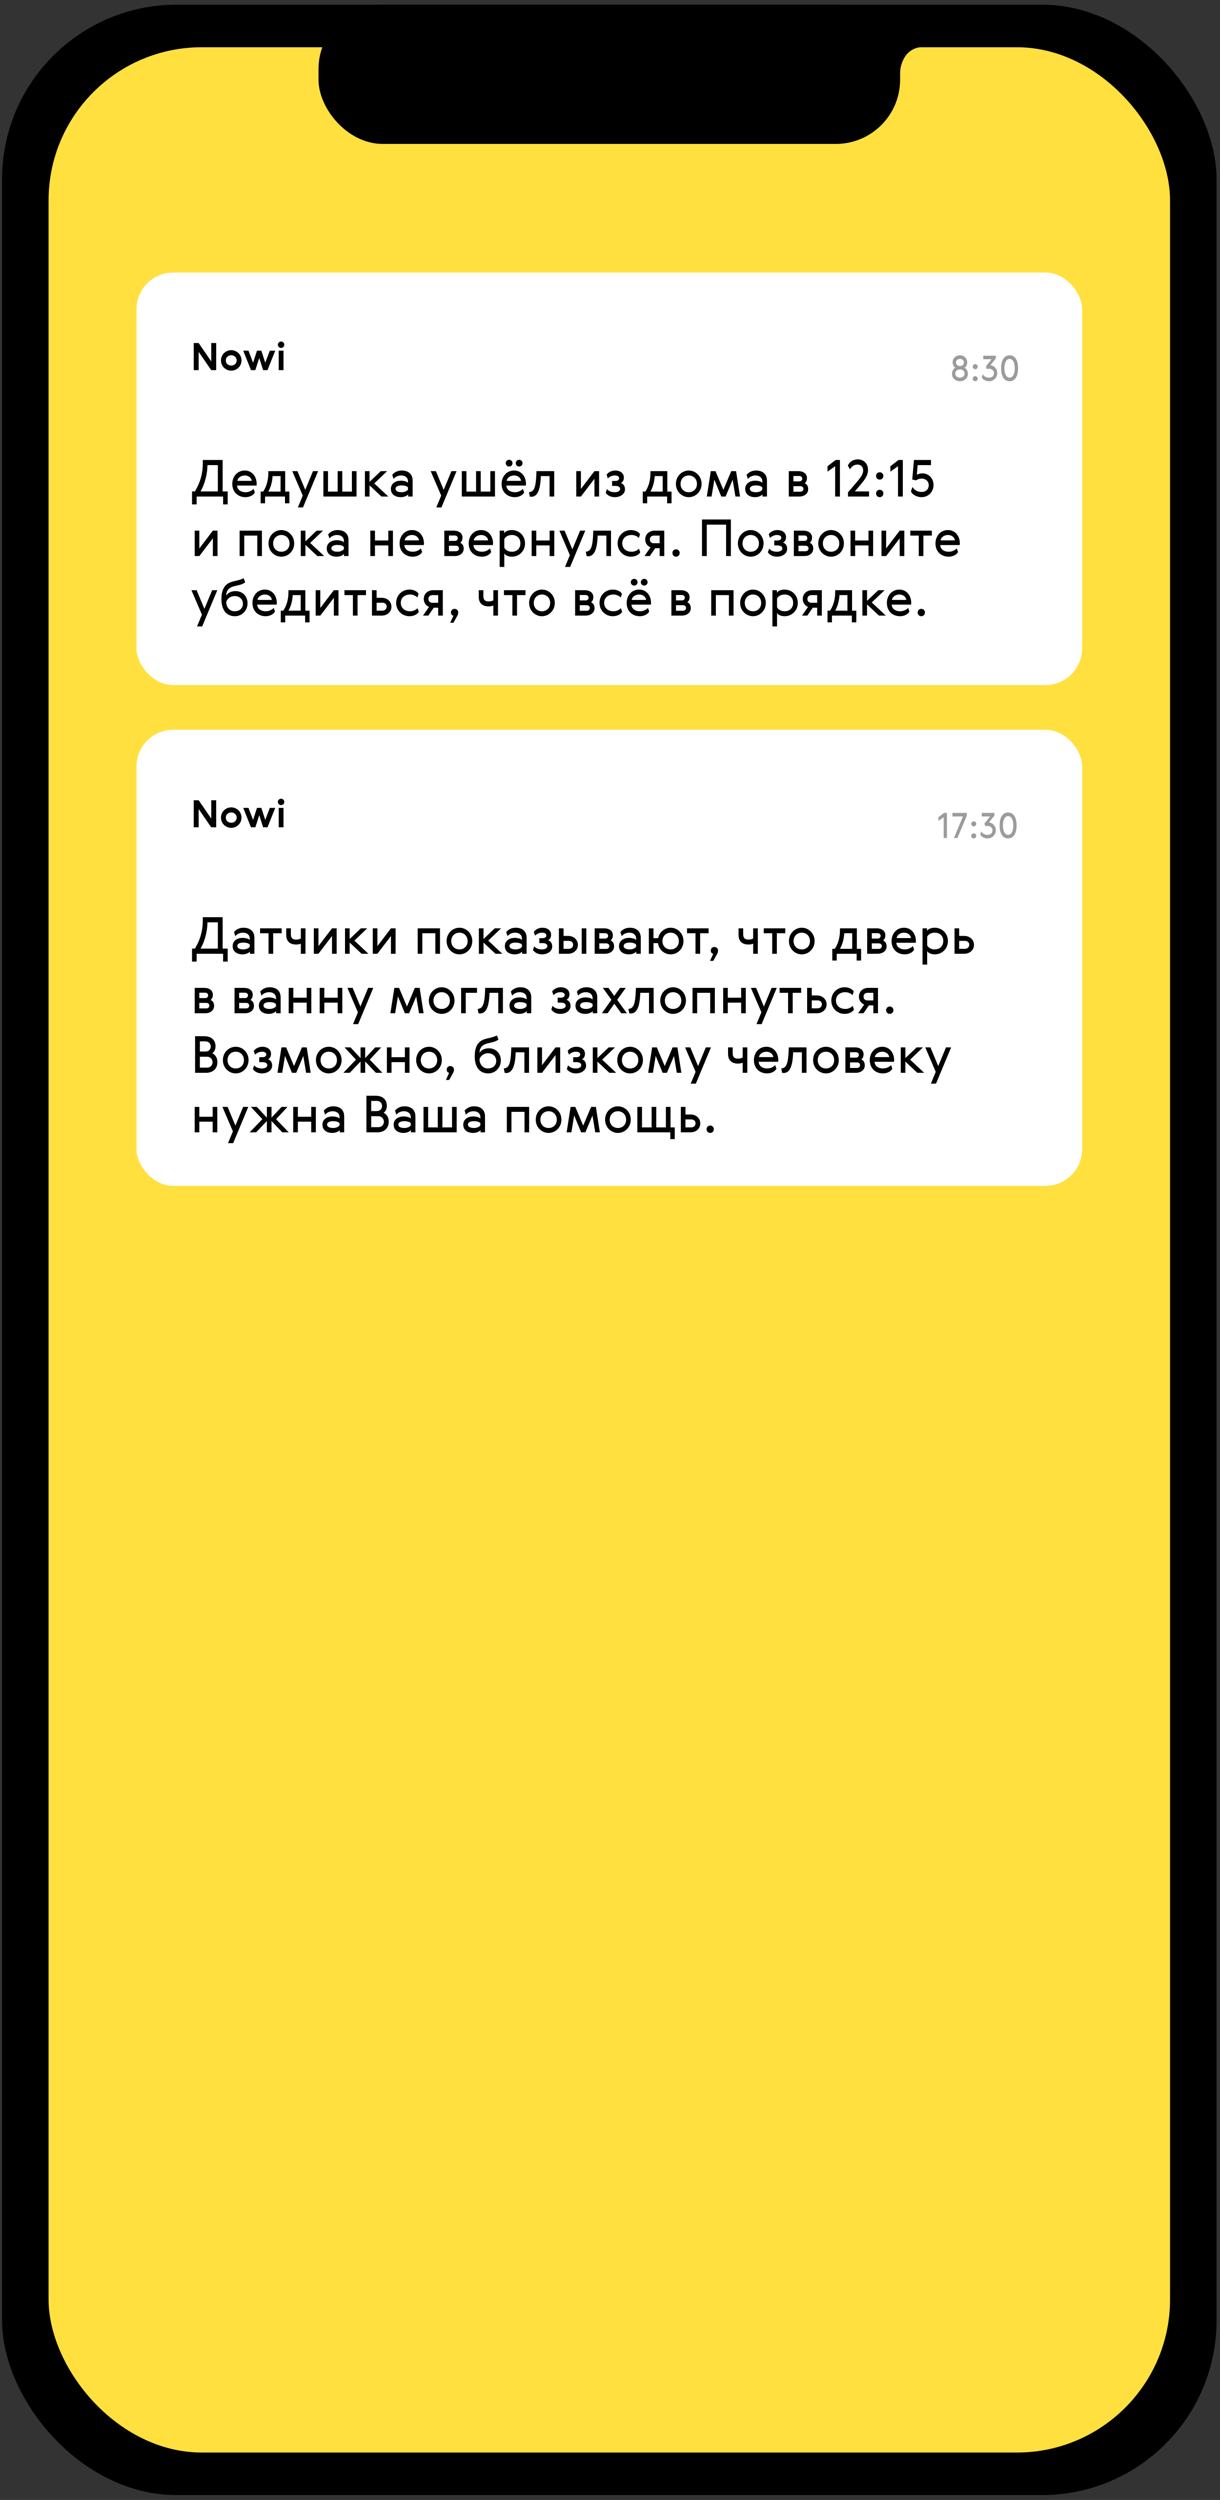 <?xml version="1.0" encoding="UTF-8"?> <svg xmlns="http://www.w3.org/2000/svg" width="246" height="504" viewBox="0 0 246 504" fill="none"><rect x="0" y="0" width="246" height="504" fill="#333333" stroke="none"/> <rect x="0.415" y="0.949" width="244.891" height="502.062" rx="35.182" fill="black"></rect> <rect x="9.795" y="9.526" width="226.132" height="484.907" rx="30.862" fill="#FFE03E"></rect> <rect x="64.225" y="0.949" width="117.275" height="28.067" rx="12.962" fill="black"></rect> <path d="M185.816 9.478C182.102 9.812 181.359 13.61 181.452 15.466L179.27 8.596C182.999 8.751 189.529 9.144 185.816 9.478Z" fill="black"></path> <rect x="27.523" y="54.944" width="190.678" height="83.171" rx="7.404" fill="white"></rect> <path d="M44.895 92.733V99.07H45.912V101.689H44.987V100.107H39.647V101.689H38.722V99.07H39.307C40.222 97.509 40.889 95.814 40.889 93.359V92.733H44.895ZM40.437 99.07H43.929V93.77H41.834C41.824 95.691 41.208 97.776 40.437 99.07ZM49.553 99.234C50.21 99.234 50.847 98.885 51.134 98.556L51.381 99.286C51.165 99.738 50.467 100.231 49.501 100.231C47.971 100.231 46.841 99.193 46.841 97.55C46.841 96.112 47.806 94.859 49.357 94.859C50.836 94.859 51.751 96.091 51.751 97.54C51.751 97.663 51.74 97.766 51.72 97.889H47.796C47.889 98.793 48.566 99.234 49.553 99.234ZM47.858 96.944H50.754C50.703 96.328 50.107 95.855 49.357 95.855C48.608 95.855 47.94 96.317 47.858 96.944ZM52.554 99.111H53.057C53.56 98.372 54.105 97.16 54.105 95.311V94.982H57.505V99.111H58.357V101.473H57.464V100.107H53.447V101.473H52.554V99.111ZM54.095 99.111H56.57V95.978H54.968C54.886 97.468 54.403 98.618 54.095 99.111ZM61.046 99.912L58.93 94.982H59.978L61.55 98.752L63.111 94.982H64.148L61.097 102.295H60.06L61.046 99.912ZM71.891 100.107H65.205V94.982H66.139V99.111H68.081V94.982H69.015V99.111H70.957V94.982H71.891V100.107ZM73.58 100.107V94.982H74.515V97.139L76.785 94.982H78.058L75.47 97.457L78.305 100.107H76.918L74.515 97.848V100.107H73.58ZM82.269 98.68V98.289C82.104 98.002 81.539 97.858 80.985 97.858C80.214 97.858 79.752 98.105 79.752 98.546C79.752 98.957 80.183 99.234 80.985 99.234C81.529 99.234 82.104 99.008 82.269 98.68ZM79.362 96.564L79.095 95.752C79.475 95.218 80.183 94.859 81.005 94.859C82.361 94.859 83.203 95.609 83.203 96.872V100.107H82.299V99.656C82.043 100.005 81.395 100.231 80.831 100.231C79.619 100.231 78.817 99.614 78.817 98.567C78.817 97.499 79.721 96.903 80.861 96.903C81.334 96.903 81.95 97.026 82.269 97.324V97.078C82.269 96.225 81.632 95.855 80.892 95.855C80.245 95.855 79.67 96.143 79.362 96.564ZM88.961 99.912L86.845 94.982H87.892L89.464 98.752L91.025 94.982H92.062L89.012 102.295H87.975L88.961 99.912ZM99.806 100.107H93.119V94.982H94.054V99.111H95.995V94.982H96.93V99.111H98.871V94.982H99.806V100.107ZM103.857 99.234C104.514 99.234 105.151 98.885 105.439 98.556L105.685 99.286C105.469 99.738 104.771 100.231 103.805 100.231C102.275 100.231 101.145 99.193 101.145 97.55C101.145 96.112 102.111 94.859 103.662 94.859C105.141 94.859 106.055 96.091 106.055 97.54C106.055 97.663 106.045 97.766 106.024 97.889H102.1C102.193 98.793 102.871 99.234 103.857 99.234ZM102.162 96.944H105.059C105.007 96.328 104.411 95.855 103.662 95.855C102.912 95.855 102.244 96.317 102.162 96.944ZM101.977 93.38C101.977 93 102.285 92.692 102.655 92.692C103.035 92.692 103.343 93 103.343 93.38C103.343 93.75 103.035 94.058 102.655 94.058C102.285 94.058 101.977 93.75 101.977 93.38ZM104.001 93.38C104.001 93 104.309 92.692 104.679 92.692C105.059 92.692 105.367 93 105.367 93.38C105.367 93.75 105.059 94.058 104.679 94.058C104.309 94.058 104.001 93.75 104.001 93.38ZM106.829 100.107L106.665 99.234C107.579 99.111 108.061 98.628 108.164 95.311L108.174 94.982H111.749V100.107H110.814V95.978H109.058L109.047 96.225C108.934 98.875 108.318 100.149 107.147 100.149C107.024 100.149 106.921 100.138 106.829 100.107ZM116.199 94.982H117.134V98.567L119.866 94.982H120.8V100.107H119.866V96.523L117.134 100.107H116.199V94.982ZM123.936 99.234C124.655 99.234 125.046 98.936 125.046 98.577C125.046 98.207 124.717 97.961 124.101 97.961H123.423V96.965H124.008C124.542 96.965 124.84 96.78 124.84 96.389C124.84 96.081 124.511 95.855 123.988 95.855C123.515 95.855 123.022 96.009 122.56 96.451L122.313 95.701C122.663 95.218 123.279 94.859 124.07 94.859C125.087 94.859 125.795 95.413 125.795 96.287C125.795 96.79 125.569 97.201 125.2 97.375C125.744 97.591 126.021 98.022 126.021 98.659C126.021 99.604 125.066 100.231 123.988 100.231C123.176 100.231 122.529 99.912 122.139 99.358L122.385 98.598C122.724 99.008 123.269 99.234 123.936 99.234ZM129.607 99.111H130.11C130.614 98.372 131.158 97.16 131.158 95.311V94.982H134.558V99.111H135.41V101.473H134.517V100.107H130.501V101.473H129.607V99.111ZM131.148 99.111H133.623V95.978H132.021C131.939 97.468 131.456 98.618 131.148 99.111ZM141.468 97.55C141.468 99.091 140.277 100.231 138.88 100.231C137.483 100.231 136.292 99.091 136.292 97.55C136.292 96.009 137.483 94.859 138.88 94.859C140.277 94.859 141.468 96.009 141.468 97.55ZM137.226 97.55C137.226 98.567 137.935 99.234 138.88 99.234C139.825 99.234 140.534 98.567 140.534 97.56C140.534 96.554 139.825 95.855 138.88 95.855C137.935 95.855 137.226 96.554 137.226 97.55ZM145.86 98.752L147.452 94.982H148.418L149.219 100.107H148.295L147.73 96.718L146.302 100.107H145.439L144.042 96.697L143.477 100.107H142.522L143.323 94.982H144.268L145.86 98.752ZM153.715 98.68V98.289C153.55 98.002 152.986 97.858 152.431 97.858C151.661 97.858 151.198 98.105 151.198 98.546C151.198 98.957 151.63 99.234 152.431 99.234C152.975 99.234 153.55 99.008 153.715 98.68ZM150.808 96.564L150.541 95.752C150.921 95.218 151.63 94.859 152.451 94.859C153.807 94.859 154.649 95.609 154.649 96.872V100.107H153.746V99.656C153.489 100.005 152.842 100.231 152.277 100.231C151.065 100.231 150.264 99.614 150.264 98.567C150.264 97.499 151.168 96.903 152.308 96.903C152.78 96.903 153.396 97.026 153.715 97.324V97.078C153.715 96.225 153.078 95.855 152.338 95.855C151.691 95.855 151.116 96.143 150.808 96.564ZM159.049 94.982H161C162.007 94.982 162.715 95.516 162.715 96.369C162.715 96.79 162.602 97.139 162.264 97.416C162.736 97.642 162.962 98.033 162.962 98.628C162.962 99.501 162.181 100.107 161.195 100.107H159.049V94.982ZM159.983 99.132H161.38C161.75 99.132 162.007 98.895 162.007 98.556C162.007 98.218 161.729 98.012 161.38 98.012H159.983V99.132ZM159.983 97.047H161.175C161.514 97.047 161.76 96.821 161.76 96.513C161.76 96.143 161.493 95.958 161.175 95.958H159.983V97.047ZM166.857 95.095V93.996L168.5 92.733H169.363V100.107H168.398V93.986L166.857 95.095ZM172.918 93.657C172.117 93.657 171.655 94.16 171.398 94.623L170.967 93.893C171.182 93.205 171.953 92.609 172.939 92.609C174.274 92.609 175.024 93.575 175.024 94.715C175.024 95.773 174.5 96.543 173.586 97.632L172.364 99.07H175.229V100.107H170.987V99.265L172.939 96.975C173.596 96.194 174.048 95.557 174.048 94.818C174.048 94.171 173.617 93.657 172.918 93.657ZM176.651 99.481C176.651 99.06 176.969 98.741 177.39 98.741C177.801 98.741 178.12 99.06 178.12 99.481C178.12 99.902 177.801 100.231 177.39 100.231C176.969 100.231 176.651 99.902 176.651 99.481ZM176.651 95.948C176.651 95.526 176.969 95.208 177.39 95.208C177.801 95.208 178.12 95.526 178.12 95.948C178.12 96.369 177.801 96.697 177.39 96.697C176.969 96.697 176.651 96.369 176.651 95.948ZM179.535 95.095V93.996L181.179 92.733H182.042V100.107H181.076V93.986L179.535 95.095ZM185.823 99.183C186.706 99.183 187.271 98.639 187.271 97.817C187.271 96.975 186.603 96.482 185.864 96.482C185.422 96.482 185.042 96.605 184.724 96.841L183.943 96.677L184.292 92.733H187.723V93.77H185.032L184.878 95.711C185.217 95.526 185.535 95.434 185.987 95.434C187.271 95.434 188.236 96.441 188.236 97.776C188.236 99.08 187.271 100.231 185.802 100.231C184.826 100.231 183.902 99.656 183.686 99.08L183.974 98.177C184.415 98.854 185.063 99.183 185.823 99.183ZM39.256 106.982H40.191V110.567L42.923 106.982H43.858V112.107H42.923V108.523L40.191 112.107H39.256V106.982ZM48.314 106.982H52.812V112.107H51.878V107.978H49.248V112.107H48.314V106.982ZM59.32 109.55C59.32 111.091 58.128 112.231 56.731 112.231C55.334 112.231 54.143 111.091 54.143 109.55C54.143 108.009 55.334 106.859 56.731 106.859C58.128 106.859 59.32 108.009 59.32 109.55ZM55.078 109.55C55.078 110.567 55.786 111.234 56.731 111.234C57.676 111.234 58.385 110.567 58.385 109.56C58.385 108.554 57.676 107.855 56.731 107.855C55.786 107.855 55.078 108.554 55.078 109.55ZM60.651 112.107V106.982H61.586V109.139L63.855 106.982H65.129L62.541 109.457L65.376 112.107H63.989L61.586 109.848V112.107H60.651ZM69.339 110.68V110.289C69.175 110.002 68.61 109.858 68.056 109.858C67.285 109.858 66.823 110.105 66.823 110.546C66.823 110.957 67.254 111.234 68.056 111.234C68.6 111.234 69.175 111.008 69.339 110.68ZM66.433 108.564L66.166 107.752C66.546 107.218 67.254 106.859 68.076 106.859C69.432 106.859 70.274 107.609 70.274 108.872V112.107H69.37V111.655C69.114 112.005 68.466 112.231 67.901 112.231C66.689 112.231 65.888 111.614 65.888 110.567C65.888 109.499 66.792 108.903 67.932 108.903C68.405 108.903 69.021 109.026 69.339 109.324V109.077C69.339 108.225 68.703 107.855 67.963 107.855C67.316 107.855 66.741 108.143 66.433 108.564ZM74.673 106.982H75.608V108.964H78.299V106.982H79.234V112.107H78.299V109.961H75.608V112.107H74.673V106.982ZM83.285 111.234C83.942 111.234 84.579 110.885 84.866 110.556L85.113 111.286C84.897 111.738 84.199 112.231 83.233 112.231C81.703 112.231 80.573 111.193 80.573 109.55C80.573 108.112 81.538 106.859 83.089 106.859C84.569 106.859 85.483 108.091 85.483 109.54C85.483 109.663 85.472 109.766 85.452 109.889H81.528C81.621 110.793 82.299 111.234 83.285 111.234ZM81.59 108.944H84.486C84.435 108.328 83.839 107.855 83.089 107.855C82.34 107.855 81.672 108.317 81.59 108.944ZM89.588 106.982H91.54C92.546 106.982 93.255 107.516 93.255 108.369C93.255 108.79 93.142 109.139 92.803 109.416C93.276 109.642 93.502 110.033 93.502 110.628C93.502 111.501 92.721 112.107 91.735 112.107H89.588V106.982ZM90.523 111.132H91.92C92.29 111.132 92.546 110.895 92.546 110.556C92.546 110.218 92.269 110.012 91.92 110.012H90.523V111.132ZM90.523 109.047H91.715C92.053 109.047 92.3 108.821 92.3 108.513C92.3 108.143 92.033 107.958 91.715 107.958H90.523V109.047ZM97.217 111.234C97.874 111.234 98.511 110.885 98.799 110.556L99.045 111.286C98.829 111.738 98.131 112.231 97.165 112.231C95.635 112.231 94.505 111.193 94.505 109.55C94.505 108.112 95.471 106.859 97.022 106.859C98.501 106.859 99.415 108.091 99.415 109.54C99.415 109.663 99.404 109.766 99.384 109.889H95.46C95.553 110.793 96.231 111.234 97.217 111.234ZM95.522 108.944H98.418C98.367 108.328 97.771 107.855 97.022 107.855C96.272 107.855 95.604 108.317 95.522 108.944ZM105.867 109.55C105.867 111.132 104.635 112.231 103.238 112.231C102.457 112.231 101.851 111.933 101.687 111.553V114.295H100.752V106.982H101.656V107.527C101.82 107.146 102.437 106.859 103.217 106.859C104.645 106.859 105.867 107.958 105.867 109.55ZM104.933 109.529C104.933 108.513 104.244 107.855 103.207 107.855C102.498 107.855 101.862 108.215 101.687 108.708V110.382C101.862 110.875 102.498 111.234 103.207 111.234C104.244 111.234 104.933 110.567 104.933 109.529ZM107.202 106.982H108.136V108.964H110.827V106.982H111.762V112.107H110.827V109.961H108.136V112.107H107.202V106.982ZM114.909 111.912L112.793 106.982H113.841L115.412 110.752L116.974 106.982H118.011L114.961 114.295H113.923L114.909 111.912ZM118.284 112.107L118.119 111.234C119.033 111.111 119.516 110.628 119.619 107.311L119.629 106.982H123.203V112.107H122.269V107.978H120.512L120.502 108.225C120.389 110.875 119.773 112.149 118.602 112.149C118.479 112.149 118.376 112.138 118.284 112.107ZM128.84 110.608L129.096 111.337C128.881 111.789 128.162 112.231 127.196 112.231C125.799 112.231 124.536 111.142 124.536 109.54C124.536 107.937 125.799 106.859 127.196 106.859C128.121 106.859 128.85 107.28 129.055 107.722L128.809 108.461C128.521 108.133 127.956 107.855 127.371 107.855C126.231 107.855 125.471 108.523 125.471 109.54C125.471 110.556 126.231 111.234 127.371 111.234C127.997 111.234 128.552 110.937 128.84 110.608ZM131.993 106.982H133.945V112.107H133.01V110.515H132.117L131.018 112.107H129.949L131.161 110.351C130.525 110.084 130.103 109.499 130.103 108.749C130.103 107.691 130.935 106.982 131.993 106.982ZM133.01 107.978H131.839C131.346 107.978 131.038 108.307 131.038 108.759C131.038 109.252 131.377 109.519 131.839 109.519H133.01V107.978ZM135.587 111.481C135.587 111.06 135.905 110.741 136.326 110.741C136.737 110.741 137.055 111.06 137.055 111.481C137.055 111.902 136.737 112.231 136.326 112.231C135.905 112.231 135.587 111.902 135.587 111.481ZM141.548 112.107V104.733H147.371V112.107H146.406V105.77H142.513V112.107H141.548ZM153.966 109.55C153.966 111.091 152.775 112.231 151.378 112.231C149.981 112.231 148.789 111.091 148.789 109.55C148.789 108.009 149.981 106.859 151.378 106.859C152.775 106.859 153.966 108.009 153.966 109.55ZM149.724 109.55C149.724 110.567 150.433 111.234 151.378 111.234C152.323 111.234 153.031 110.567 153.031 109.56C153.031 108.554 152.323 107.855 151.378 107.855C150.433 107.855 149.724 108.554 149.724 109.55ZM156.635 111.234C157.354 111.234 157.744 110.937 157.744 110.577C157.744 110.207 157.416 109.961 156.8 109.961H156.122V108.964H156.707C157.241 108.964 157.539 108.78 157.539 108.389C157.539 108.081 157.21 107.855 156.687 107.855C156.214 107.855 155.721 108.009 155.259 108.451L155.012 107.701C155.362 107.218 155.978 106.859 156.769 106.859C157.786 106.859 158.494 107.414 158.494 108.287C158.494 108.79 158.268 109.201 157.899 109.375C158.443 109.591 158.72 110.022 158.72 110.659C158.72 111.604 157.765 112.231 156.687 112.231C155.875 112.231 155.228 111.912 154.838 111.358L155.084 110.598C155.423 111.008 155.968 111.234 156.635 111.234ZM160.072 106.982H162.023C163.03 106.982 163.739 107.516 163.739 108.369C163.739 108.79 163.626 109.139 163.287 109.416C163.759 109.642 163.985 110.033 163.985 110.628C163.985 111.501 163.204 112.107 162.218 112.107H160.072V106.982ZM161.006 111.132H162.403C162.773 111.132 163.03 110.895 163.03 110.556C163.03 110.218 162.753 110.012 162.403 110.012H161.006V111.132ZM161.006 109.047H162.198C162.537 109.047 162.783 108.821 162.783 108.513C162.783 108.143 162.516 107.958 162.198 107.958H161.006V109.047ZM170.165 109.55C170.165 111.091 168.974 112.231 167.577 112.231C166.18 112.231 164.988 111.091 164.988 109.55C164.988 108.009 166.18 106.859 167.577 106.859C168.974 106.859 170.165 108.009 170.165 109.55ZM165.923 109.55C165.923 110.567 166.632 111.234 167.577 111.234C168.522 111.234 169.23 110.567 169.23 109.56C169.23 108.554 168.522 107.855 167.577 107.855C166.632 107.855 165.923 108.554 165.923 109.55ZM171.496 106.982H172.431V108.964H175.122V106.982H176.057V112.107H175.122V109.961H172.431V112.107H171.496V106.982ZM177.745 106.982H178.68V110.567L181.412 106.982H182.347V112.107H181.412V108.523L178.68 112.107H177.745V106.982ZM187.896 106.982V107.978H186.191V112.107H185.257V107.978H183.552V106.982H187.896ZM191.342 111.234C191.999 111.234 192.636 110.885 192.923 110.556L193.17 111.286C192.954 111.738 192.256 112.231 191.29 112.231C189.76 112.231 188.63 111.193 188.63 109.55C188.63 108.112 189.595 106.859 191.146 106.859C192.625 106.859 193.54 108.091 193.54 109.54C193.54 109.663 193.529 109.766 193.509 109.889H189.585C189.678 110.793 190.356 111.234 191.342 111.234ZM189.647 108.944H192.543C192.492 108.328 191.896 107.855 191.146 107.855C190.397 107.855 189.729 108.317 189.647 108.944ZM40.715 123.912L38.599 118.982H39.647L41.218 122.752L42.779 118.982H43.816L40.766 126.295H39.729L40.715 123.912ZM49.115 116.568L49.444 117.39C48.817 117.924 47.893 117.986 47.112 118.212C45.921 118.551 45.623 119.28 45.623 120.091C46.085 119.321 46.897 119.167 47.523 119.167C48.889 119.167 49.916 120.184 49.916 121.612C49.916 123.07 48.807 124.231 47.369 124.231C45.767 124.231 44.647 123.091 44.647 120.79C44.647 119.085 45.161 117.852 46.527 117.37C47.338 117.082 48.334 117.01 49.115 116.568ZM47.318 123.234C48.283 123.234 48.982 122.649 48.982 121.704C48.982 120.79 48.273 120.163 47.297 120.163C46.609 120.163 45.859 120.584 45.613 121.365C45.644 122.536 46.393 123.234 47.318 123.234ZM53.615 123.234C54.272 123.234 54.909 122.885 55.197 122.556L55.443 123.286C55.227 123.738 54.529 124.231 53.563 124.231C52.033 124.231 50.903 123.193 50.903 121.55C50.903 120.112 51.869 118.859 53.42 118.859C54.899 118.859 55.813 120.091 55.813 121.54C55.813 121.663 55.803 121.766 55.782 121.889H51.858C51.951 122.793 52.629 123.234 53.615 123.234ZM51.92 120.944H54.816C54.765 120.328 54.169 119.855 53.42 119.855C52.67 119.855 52.002 120.317 51.92 120.944ZM56.616 123.111H57.12C57.623 122.372 58.167 121.16 58.167 119.311V118.982H61.567V123.111H62.419V125.473H61.526V124.107H57.51V125.473H56.616V123.111ZM58.157 123.111H60.632V119.978H59.03C58.948 121.468 58.465 122.618 58.157 123.111ZM63.65 118.982H64.585V122.567L67.317 118.982H68.251V124.107H67.317V120.523L64.585 124.107H63.65V118.982ZM73.801 118.982V119.978H72.096V124.107H71.161V119.978H69.456V118.982H73.801ZM76.976 124.107H75.004V118.982H75.939V120.513H76.987C78.075 120.513 78.928 121.273 78.928 122.31C78.928 123.378 78.055 124.107 76.976 124.107ZM75.939 123.111H77.11C77.624 123.111 77.973 122.762 77.973 122.289C77.973 121.807 77.593 121.509 77.11 121.509H75.939V123.111ZM84.184 122.608L84.441 123.337C84.226 123.789 83.507 124.231 82.541 124.231C81.144 124.231 79.881 123.142 79.881 121.54C79.881 119.937 81.144 118.859 82.541 118.859C83.466 118.859 84.195 119.28 84.4 119.722L84.154 120.461C83.866 120.133 83.301 119.855 82.716 119.855C81.576 119.855 80.816 120.523 80.816 121.54C80.816 122.556 81.576 123.234 82.716 123.234C83.342 123.234 83.897 122.937 84.184 122.608ZM87.338 118.982H89.29V124.107H88.355V122.515H87.461L86.362 124.107H85.294L86.506 122.351C85.869 122.084 85.448 121.499 85.448 120.749C85.448 119.691 86.28 118.982 87.338 118.982ZM88.355 119.978H87.184C86.691 119.978 86.383 120.307 86.383 120.759C86.383 121.252 86.722 121.519 87.184 121.519H88.355V119.978ZM90.778 125.545L91.425 124.138C91.188 124.066 90.932 123.871 90.932 123.46C90.932 123.05 91.25 122.741 91.661 122.741C92.072 122.741 92.4 123.05 92.4 123.481C92.4 123.83 92.257 124.077 92.103 124.344L91.435 125.545H90.778ZM96.533 120.317V118.982H97.468V120.133C97.468 120.985 97.837 121.252 98.526 121.252C98.854 121.252 99.224 121.19 99.481 121.026V118.982H100.415V124.107H99.481V122.074C99.234 122.176 98.926 122.248 98.495 122.248C97.447 122.248 96.533 121.725 96.533 120.317ZM105.958 118.982V119.978H104.253V124.107H103.319V119.978H101.614V118.982H105.958ZM111.869 121.55C111.869 123.091 110.677 124.231 109.28 124.231C107.884 124.231 106.692 123.091 106.692 121.55C106.692 120.009 107.884 118.859 109.28 118.859C110.677 118.859 111.869 120.009 111.869 121.55ZM107.627 121.55C107.627 122.567 108.335 123.234 109.28 123.234C110.225 123.234 110.934 122.567 110.934 121.56C110.934 120.554 110.225 119.855 109.28 119.855C108.335 119.855 107.627 120.554 107.627 121.55ZM115.968 118.982H117.92C118.926 118.982 119.635 119.516 119.635 120.369C119.635 120.79 119.522 121.139 119.183 121.416C119.656 121.642 119.882 122.033 119.882 122.628C119.882 123.501 119.101 124.107 118.115 124.107H115.968V118.982ZM116.903 123.132H118.3C118.67 123.132 118.926 122.895 118.926 122.556C118.926 122.218 118.649 122.012 118.3 122.012H116.903V123.132ZM116.903 121.047H118.094C118.433 121.047 118.68 120.821 118.68 120.513C118.68 120.143 118.413 119.958 118.094 119.958H116.903V121.047ZM125.189 122.608L125.445 123.337C125.23 123.789 124.511 124.231 123.545 124.231C122.148 124.231 120.885 123.142 120.885 121.54C120.885 119.937 122.148 118.859 123.545 118.859C124.47 118.859 125.199 119.28 125.404 119.722L125.158 120.461C124.87 120.133 124.305 119.855 123.72 119.855C122.58 119.855 121.82 120.523 121.82 121.54C121.82 122.556 122.58 123.234 123.72 123.234C124.346 123.234 124.901 122.937 125.189 122.608ZM129.073 123.234C129.731 123.234 130.367 122.885 130.655 122.556L130.901 123.286C130.686 123.738 129.987 124.231 129.022 124.231C127.491 124.231 126.362 123.193 126.362 121.55C126.362 120.112 127.327 118.859 128.878 118.859C130.357 118.859 131.271 120.091 131.271 121.54C131.271 121.663 131.261 121.766 131.24 121.889H127.317C127.409 122.793 128.087 123.234 129.073 123.234ZM127.378 120.944H130.275C130.224 120.328 129.628 119.855 128.878 119.855C128.128 119.855 127.461 120.317 127.378 120.944ZM127.194 117.38C127.194 117 127.502 116.692 127.871 116.692C128.251 116.692 128.56 117 128.56 117.38C128.56 117.75 128.251 118.058 127.871 118.058C127.502 118.058 127.194 117.75 127.194 117.38ZM129.217 117.38C129.217 117 129.525 116.692 129.895 116.692C130.275 116.692 130.583 117 130.583 117.38C130.583 117.75 130.275 118.058 129.895 118.058C129.525 118.058 129.217 117.75 129.217 117.38ZM135.377 118.982H137.329C138.335 118.982 139.044 119.516 139.044 120.369C139.044 120.79 138.931 121.139 138.592 121.416C139.064 121.642 139.29 122.033 139.29 122.628C139.29 123.501 138.51 124.107 137.524 124.107H135.377V118.982ZM136.312 123.132H137.709C138.078 123.132 138.335 122.895 138.335 122.556C138.335 122.218 138.058 122.012 137.709 122.012H136.312V123.132ZM136.312 121.047H137.503C137.842 121.047 138.089 120.821 138.089 120.513C138.089 120.143 137.822 119.958 137.503 119.958H136.312V121.047ZM143.411 118.982H147.91V124.107H146.975V119.978H144.346V124.107H143.411V118.982ZM154.417 121.55C154.417 123.091 153.226 124.231 151.829 124.231C150.432 124.231 149.241 123.091 149.241 121.55C149.241 120.009 150.432 118.859 151.829 118.859C153.226 118.859 154.417 120.009 154.417 121.55ZM150.175 121.55C150.175 122.567 150.884 123.234 151.829 123.234C152.774 123.234 153.483 122.567 153.483 121.56C153.483 120.554 152.774 119.855 151.829 119.855C150.884 119.855 150.175 120.554 150.175 121.55ZM160.864 121.55C160.864 123.132 159.631 124.231 158.234 124.231C157.454 124.231 156.848 123.933 156.683 123.553V126.295H155.749V118.982H156.653V119.527C156.817 119.146 157.433 118.859 158.214 118.859C159.641 118.859 160.864 119.958 160.864 121.55ZM159.929 121.529C159.929 120.513 159.241 119.855 158.203 119.855C157.495 119.855 156.858 120.215 156.683 120.708V122.382C156.858 122.875 157.495 123.234 158.203 123.234C159.241 123.234 159.929 122.567 159.929 121.529ZM163.759 118.982H165.711V124.107H164.776V122.515H163.883L162.784 124.107H161.715L162.927 122.351C162.291 122.084 161.87 121.499 161.87 120.749C161.87 119.691 162.701 118.982 163.759 118.982ZM164.776 119.978H163.605C163.112 119.978 162.804 120.307 162.804 120.759C162.804 121.252 163.143 121.519 163.605 121.519H164.776V119.978ZM166.86 123.111H167.363C167.866 122.372 168.411 121.16 168.411 119.311V118.982H171.81V123.111H172.663V125.473H171.769V124.107H167.753V125.473H166.86V123.111ZM168.4 123.111H170.876V119.978H169.274C169.191 121.468 168.709 122.618 168.4 123.111ZM173.894 124.107V118.982H174.828V121.139L177.098 118.982H178.372L175.783 121.457L178.618 124.107H177.232L174.828 121.848V124.107H173.894ZM181.542 123.234C182.199 123.234 182.836 122.885 183.124 122.556L183.37 123.286C183.154 123.738 182.456 124.231 181.491 124.231C179.96 124.231 178.83 123.193 178.83 121.55C178.83 120.112 179.796 118.859 181.347 118.859C182.826 118.859 183.74 120.091 183.74 121.54C183.74 121.663 183.73 121.766 183.709 121.889H179.786C179.878 122.793 180.556 123.234 181.542 123.234ZM179.847 120.944H182.744C182.692 120.328 182.097 119.855 181.347 119.855C180.597 119.855 179.929 120.317 179.847 120.944ZM185.036 123.481C185.036 123.06 185.355 122.741 185.776 122.741C186.187 122.741 186.505 123.06 186.505 123.481C186.505 123.902 186.187 124.231 185.776 124.231C185.355 124.231 185.036 123.902 185.036 123.481Z" fill="black"></path> <path d="M194.498 74.123C194.793 73.947 195.033 73.538 195.033 73.045C195.033 72.27 194.427 71.629 193.561 71.629C192.694 71.629 192.088 72.27 192.088 73.045C192.088 73.538 192.328 73.947 192.624 74.123C192.18 74.397 191.955 74.884 191.955 75.37C191.955 76.208 192.645 76.856 193.561 76.856C194.476 76.856 195.167 76.208 195.167 75.37C195.167 74.884 194.941 74.397 194.498 74.123ZM193.561 72.348C194.075 72.348 194.364 72.721 194.364 73.08C194.364 73.447 194.075 73.799 193.561 73.799C193.046 73.799 192.758 73.447 192.758 73.08C192.758 72.721 193.046 72.348 193.561 72.348ZM193.561 76.138C193.011 76.138 192.624 75.771 192.624 75.313C192.624 74.841 193.011 74.482 193.561 74.482C194.11 74.482 194.498 74.841 194.498 75.313C194.498 75.771 194.11 76.138 193.561 76.138ZM196.14 76.342C196.14 76.631 196.359 76.856 196.647 76.856C196.929 76.856 197.147 76.631 197.147 76.342C197.147 76.053 196.929 75.835 196.647 75.835C196.359 75.835 196.14 76.053 196.14 76.342ZM196.14 73.918C196.14 74.207 196.359 74.433 196.647 74.433C196.929 74.433 197.147 74.207 197.147 73.918C197.147 73.63 196.929 73.411 196.647 73.411C196.359 73.411 196.14 73.63 196.14 73.918ZM199.429 76.138C198.907 76.138 198.478 75.94 198.147 75.461L197.963 76.067C198.111 76.462 198.745 76.856 199.415 76.856C200.422 76.856 201.084 76.088 201.084 75.201C201.084 74.243 200.351 73.672 199.703 73.637L200.802 72.263V71.714H198.259V72.425H199.936L198.816 73.834L198.936 74.405C199.062 74.362 199.231 74.334 199.4 74.334C200.027 74.334 200.422 74.729 200.422 75.222C200.422 75.778 200.034 76.138 199.429 76.138ZM203.573 71.629C202.523 71.629 201.861 72.559 201.861 74.243C201.861 75.926 202.523 76.856 203.573 76.856C204.622 76.856 205.284 75.926 205.284 74.243C205.284 72.559 204.622 71.629 203.573 71.629ZM203.573 76.138C202.967 76.138 202.53 75.454 202.53 74.243C202.53 73.031 202.967 72.348 203.573 72.348C204.178 72.348 204.615 73.031 204.615 74.243C204.615 75.454 204.178 76.138 203.573 76.138Z" fill="#9B9B9B"></path> <path d="M39.061 74.618H40.057V70.936L42.59 74.618H43.595V69.156H42.598V72.861L40.057 69.156H39.061V74.618ZM48.696 72.663C48.696 71.476 47.738 70.594 46.627 70.594C45.516 70.594 44.558 71.476 44.558 72.663C44.558 73.85 45.516 74.725 46.627 74.725C47.738 74.725 48.696 73.85 48.696 72.663ZM45.532 72.663C45.532 72.047 46.019 71.621 46.627 71.621C47.236 71.621 47.723 72.047 47.723 72.663C47.723 73.279 47.236 73.698 46.627 73.698C46.019 73.698 45.532 73.279 45.532 72.663ZM52.699 70.7H51.817L51.033 73.127L50.105 70.7H49.047L50.607 74.618H51.489L52.273 72.176L53.057 74.618H53.939L55.499 70.7H54.411L53.483 73.127L52.699 70.7ZM56.198 74.618H57.164V70.7H56.198V74.618ZM56.031 69.498C56.031 69.856 56.32 70.145 56.678 70.145C57.035 70.145 57.324 69.856 57.324 69.498C57.324 69.141 57.035 68.852 56.678 68.852C56.32 68.852 56.031 69.141 56.031 69.498Z" fill="black"></path> <rect x="27.523" y="147.115" width="190.678" height="91.957" rx="7.404" fill="white"></rect> <path d="M44.895 184.904V191.241H45.912V193.861H44.987V192.279H39.647V193.861H38.722V191.241H39.307C40.222 189.68 40.889 187.985 40.889 185.531V184.904H44.895ZM40.437 191.241H43.929V185.942H41.834C41.824 187.862 41.208 189.947 40.437 191.241ZM50.362 190.851V190.461C50.198 190.173 49.633 190.029 49.078 190.029C48.308 190.029 47.846 190.276 47.846 190.718C47.846 191.128 48.277 191.406 49.078 191.406C49.623 191.406 50.198 191.18 50.362 190.851ZM47.455 188.735L47.188 187.924C47.568 187.39 48.277 187.03 49.099 187.03C50.455 187.03 51.297 187.78 51.297 189.043V192.279H50.393V191.827C50.136 192.176 49.489 192.402 48.924 192.402C47.712 192.402 46.911 191.786 46.911 190.738C46.911 189.67 47.815 189.074 48.955 189.074C49.427 189.074 50.044 189.197 50.362 189.495V189.249C50.362 188.396 49.725 188.027 48.986 188.027C48.339 188.027 47.763 188.314 47.455 188.735ZM56.789 187.154V188.15H55.084V192.279H54.15V188.15H52.445V187.154H56.789ZM57.715 188.489V187.154H58.65V188.304C58.65 189.156 59.02 189.423 59.708 189.423C60.037 189.423 60.407 189.362 60.663 189.197V187.154H61.598V192.279H60.663V190.245C60.417 190.348 60.109 190.42 59.677 190.42C58.63 190.42 57.715 189.896 57.715 188.489ZM63.279 187.154H64.213V190.738L66.946 187.154H67.88V192.279H66.946V188.694L64.213 192.279H63.279V187.154ZM69.568 192.279V187.154H70.503V189.31L72.772 187.154H74.046L71.458 189.629L74.293 192.279H72.906L70.503 190.019V192.279H69.568ZM75.165 187.154H76.1V190.738L78.832 187.154H79.766V192.279H78.832V188.694L76.1 192.279H75.165V187.154ZM84.222 187.154H88.721V192.279H87.786V188.15H85.157V192.279H84.222V187.154ZM95.228 189.721C95.228 191.262 94.037 192.402 92.64 192.402C91.243 192.402 90.052 191.262 90.052 189.721C90.052 188.181 91.243 187.03 92.64 187.03C94.037 187.03 95.228 188.181 95.228 189.721ZM90.986 189.721C90.986 190.738 91.695 191.406 92.64 191.406C93.585 191.406 94.294 190.738 94.294 189.732C94.294 188.725 93.585 188.027 92.64 188.027C91.695 188.027 90.986 188.725 90.986 189.721ZM96.56 192.279V187.154H97.494V189.31L99.764 187.154H101.038L98.449 189.629L101.284 192.279H99.898L97.494 190.019V192.279H96.56ZM105.248 190.851V190.461C105.084 190.173 104.519 190.029 103.964 190.029C103.194 190.029 102.732 190.276 102.732 190.718C102.732 191.128 103.163 191.406 103.964 191.406C104.509 191.406 105.084 191.18 105.248 190.851ZM102.341 188.735L102.074 187.924C102.454 187.39 103.163 187.03 103.985 187.03C105.341 187.03 106.183 187.78 106.183 189.043V192.279H105.279V191.827C105.022 192.176 104.375 192.402 103.81 192.402C102.598 192.402 101.797 191.786 101.797 190.738C101.797 189.67 102.701 189.074 103.841 189.074C104.313 189.074 104.93 189.197 105.248 189.495V189.249C105.248 188.396 104.611 188.027 103.872 188.027C103.225 188.027 102.65 188.314 102.341 188.735ZM109.262 191.406C109.981 191.406 110.371 191.108 110.371 190.748C110.371 190.379 110.042 190.132 109.426 190.132H108.748V189.136H109.334C109.868 189.136 110.166 188.951 110.166 188.561C110.166 188.253 109.837 188.027 109.313 188.027C108.841 188.027 108.348 188.181 107.886 188.622L107.639 187.873C107.988 187.39 108.604 187.03 109.395 187.03C110.412 187.03 111.121 187.585 111.121 188.458C111.121 188.961 110.895 189.372 110.525 189.547C111.07 189.762 111.347 190.194 111.347 190.831C111.347 191.776 110.392 192.402 109.313 192.402C108.502 192.402 107.855 192.084 107.464 191.529L107.711 190.769C108.05 191.18 108.594 191.406 109.262 191.406ZM117.29 192.279V187.154H118.224V192.279H117.29ZM114.568 192.279H112.698V187.154H113.633V188.684H114.578C115.667 188.684 116.519 189.444 116.519 190.481C116.519 191.55 115.646 192.279 114.568 192.279ZM113.633 191.283H114.701C115.215 191.283 115.564 190.933 115.564 190.461C115.564 189.978 115.184 189.68 114.701 189.68H113.633V191.283ZM119.91 187.154H121.862C122.868 187.154 123.577 187.688 123.577 188.54C123.577 188.961 123.464 189.31 123.125 189.588C123.598 189.814 123.824 190.204 123.824 190.8C123.824 191.673 123.043 192.279 122.057 192.279H119.91V187.154ZM120.845 191.303H122.242C122.612 191.303 122.868 191.067 122.868 190.728C122.868 190.389 122.591 190.184 122.242 190.184H120.845V191.303ZM120.845 189.218H122.036C122.375 189.218 122.622 188.992 122.622 188.684C122.622 188.314 122.355 188.129 122.036 188.129H120.845V189.218ZM128.268 190.851V190.461C128.103 190.173 127.539 190.029 126.984 190.029C126.214 190.029 125.751 190.276 125.751 190.718C125.751 191.128 126.183 191.406 126.984 191.406C127.528 191.406 128.103 191.18 128.268 190.851ZM125.361 188.735L125.094 187.924C125.474 187.39 126.183 187.03 127.004 187.03C128.36 187.03 129.202 187.78 129.202 189.043V192.279H128.299V191.827C128.042 192.176 127.395 192.402 126.83 192.402C125.618 192.402 124.817 191.786 124.817 190.738C124.817 189.67 125.721 189.074 126.861 189.074C127.333 189.074 127.949 189.197 128.268 189.495V189.249C128.268 188.396 127.631 188.027 126.891 188.027C126.244 188.027 125.669 188.314 125.361 188.735ZM137.818 189.721C137.818 191.262 136.626 192.402 135.229 192.402C133.956 192.402 132.857 191.467 132.672 190.132H131.768V192.279H130.833V187.154H131.768V189.136H132.703C132.959 187.903 134.017 187.03 135.229 187.03C136.626 187.03 137.818 188.181 137.818 189.721ZM133.576 189.721C133.576 190.738 134.284 191.406 135.229 191.406C136.174 191.406 136.883 190.738 136.883 189.732C136.883 188.725 136.174 188.027 135.229 188.027C134.284 188.027 133.576 188.725 133.576 189.721ZM142.88 187.154V188.15H141.175V192.279H140.24V188.15H138.535V187.154H142.88ZM143.166 193.717L143.813 192.31C143.577 192.238 143.32 192.043 143.32 191.632C143.32 191.221 143.639 190.913 144.049 190.913C144.46 190.913 144.789 191.221 144.789 191.652C144.789 192.001 144.645 192.248 144.491 192.515L143.823 193.717H143.166ZM148.922 188.489V187.154H149.856V188.304C149.856 189.156 150.226 189.423 150.914 189.423C151.243 189.423 151.613 189.362 151.869 189.197V187.154H152.804V192.279H151.869V190.245C151.623 190.348 151.315 190.42 150.883 190.42C149.836 190.42 148.922 189.896 148.922 188.489ZM158.347 187.154V188.15H156.642V192.279H155.707V188.15H154.002V187.154H158.347ZM164.257 189.721C164.257 191.262 163.066 192.402 161.669 192.402C160.272 192.402 159.081 191.262 159.081 189.721C159.081 188.181 160.272 187.03 161.669 187.03C163.066 187.03 164.257 188.181 164.257 189.721ZM160.015 189.721C160.015 190.738 160.724 191.406 161.669 191.406C162.614 191.406 163.323 190.738 163.323 189.732C163.323 188.725 162.614 188.027 161.669 188.027C160.724 188.027 160.015 188.725 160.015 189.721ZM167.823 191.283H168.326C168.829 190.543 169.374 189.331 169.374 187.482V187.154H172.773V191.283H173.626V193.645H172.732V192.279H168.716V193.645H167.823V191.283ZM169.363 191.283H171.839V188.15H170.236C170.154 189.639 169.672 190.79 169.363 191.283ZM174.856 187.154H176.808C177.815 187.154 178.523 187.688 178.523 188.54C178.523 188.961 178.41 189.31 178.071 189.588C178.544 189.814 178.77 190.204 178.77 190.8C178.77 191.673 177.989 192.279 177.003 192.279H174.856V187.154ZM175.791 191.303H177.188C177.558 191.303 177.815 191.067 177.815 190.728C177.815 190.389 177.537 190.184 177.188 190.184H175.791V191.303ZM175.791 189.218H176.983C177.322 189.218 177.568 188.992 177.568 188.684C177.568 188.314 177.301 188.129 176.983 188.129H175.791V189.218ZM182.485 191.406C183.142 191.406 183.779 191.057 184.067 190.728L184.313 191.457C184.097 191.909 183.399 192.402 182.433 192.402C180.903 192.402 179.773 191.365 179.773 189.721C179.773 188.283 180.739 187.03 182.29 187.03C183.769 187.03 184.683 188.263 184.683 189.711C184.683 189.834 184.673 189.937 184.652 190.06H180.728C180.821 190.964 181.499 191.406 182.485 191.406ZM180.79 189.115H183.686C183.635 188.499 183.039 188.027 182.29 188.027C181.54 188.027 180.872 188.489 180.79 189.115ZM191.135 189.721C191.135 191.303 189.903 192.402 188.506 192.402C187.725 192.402 187.119 192.104 186.955 191.724V194.467H186.02V187.154H186.924V187.698C187.088 187.318 187.705 187.03 188.485 187.03C189.913 187.03 191.135 188.129 191.135 189.721ZM190.201 189.701C190.201 188.684 189.512 188.027 188.475 188.027C187.766 188.027 187.13 188.386 186.955 188.879V190.553C187.13 191.046 187.766 191.406 188.475 191.406C189.512 191.406 190.201 190.738 190.201 189.701ZM194.442 192.279H192.47V187.154H193.404V188.684H194.452C195.541 188.684 196.393 189.444 196.393 190.481C196.393 191.55 195.52 192.279 194.442 192.279ZM193.404 191.283H194.575C195.089 191.283 195.438 190.933 195.438 190.461C195.438 189.978 195.058 189.68 194.575 189.68H193.404V191.283ZM39.256 199.154H41.208C42.214 199.154 42.923 199.688 42.923 200.54C42.923 200.961 42.81 201.31 42.471 201.588C42.944 201.814 43.169 202.204 43.169 202.8C43.169 203.673 42.389 204.279 41.403 204.279H39.256V199.154ZM40.191 203.303H41.588C41.958 203.303 42.214 203.067 42.214 202.728C42.214 202.389 41.937 202.184 41.588 202.184H40.191V203.303ZM40.191 201.218H41.382C41.721 201.218 41.968 200.992 41.968 200.684C41.968 200.314 41.701 200.129 41.382 200.129H40.191V201.218ZM47.291 199.154H49.242C50.249 199.154 50.957 199.688 50.957 200.54C50.957 200.961 50.844 201.31 50.505 201.588C50.978 201.814 51.204 202.204 51.204 202.8C51.204 203.673 50.423 204.279 49.437 204.279H47.291V199.154ZM48.225 203.303H49.622C49.992 203.303 50.249 203.067 50.249 202.728C50.249 202.389 49.971 202.184 49.622 202.184H48.225V203.303ZM48.225 201.218H49.417C49.755 201.218 50.002 200.992 50.002 200.684C50.002 200.314 49.735 200.129 49.417 200.129H48.225V201.218ZM55.648 202.851V202.461C55.484 202.173 54.919 202.029 54.364 202.029C53.594 202.029 53.132 202.276 53.132 202.718C53.132 203.128 53.563 203.406 54.364 203.406C54.908 203.406 55.484 203.18 55.648 202.851ZM52.741 200.735L52.474 199.924C52.854 199.39 53.563 199.03 54.385 199.03C55.74 199.03 56.583 199.78 56.583 201.043V204.279H55.679V203.827C55.422 204.176 54.775 204.402 54.21 204.402C52.998 204.402 52.197 203.786 52.197 202.738C52.197 201.67 53.101 201.074 54.241 201.074C54.713 201.074 55.33 201.197 55.648 201.495V201.249C55.648 200.396 55.011 200.027 54.272 200.027C53.625 200.027 53.049 200.314 52.741 200.735ZM58.214 199.154H59.148V201.136H61.839V199.154H62.774V204.279H61.839V202.132H59.148V204.279H58.214V199.154ZM64.462 199.154H65.397V201.136H68.088V199.154H69.023V204.279H68.088V202.132H65.397V204.279H64.462V199.154ZM72.17 204.084L70.054 199.154H71.102L72.673 202.923L74.234 199.154H75.272L72.221 206.467H71.184L72.17 204.084ZM82.057 202.923L83.649 199.154H84.615L85.416 204.279H84.492L83.927 200.889L82.499 204.279H81.636L80.239 200.869L79.674 204.279H78.719L79.52 199.154H80.465L82.057 202.923ZM91.647 201.721C91.647 203.262 90.456 204.402 89.059 204.402C87.662 204.402 86.471 203.262 86.471 201.721C86.471 200.181 87.662 199.03 89.059 199.03C90.456 199.03 91.647 200.181 91.647 201.721ZM87.406 201.721C87.406 202.738 88.114 203.406 89.059 203.406C90.004 203.406 90.713 202.738 90.713 201.732C90.713 200.725 90.004 200.027 89.059 200.027C88.114 200.027 87.406 200.725 87.406 201.721ZM92.979 199.154H96.183V200.15H93.913V204.279H92.979V199.154ZM96.488 204.279L96.323 203.406C97.237 203.283 97.72 202.8 97.823 199.482L97.833 199.154H101.407V204.279H100.473V200.15H98.716L98.706 200.396C98.593 203.046 97.977 204.32 96.806 204.32C96.683 204.32 96.58 204.31 96.488 204.279ZM106.181 202.851V202.461C106.017 202.173 105.452 202.029 104.897 202.029C104.127 202.029 103.665 202.276 103.665 202.718C103.665 203.128 104.096 203.406 104.897 203.406C105.441 203.406 106.017 203.18 106.181 202.851ZM103.274 200.735L103.007 199.924C103.387 199.39 104.096 199.03 104.918 199.03C106.273 199.03 107.116 199.78 107.116 201.043V204.279H106.212V203.827C105.955 204.176 105.308 204.402 104.743 204.402C103.531 204.402 102.73 203.786 102.73 202.738C102.73 201.67 103.634 201.074 104.774 201.074C105.246 201.074 105.863 201.197 106.181 201.495V201.249C106.181 200.396 105.544 200.027 104.805 200.027C104.158 200.027 103.582 200.314 103.274 200.735ZM112.963 203.406C113.682 203.406 114.072 203.108 114.072 202.748C114.072 202.379 113.744 202.132 113.127 202.132H112.449V201.136H113.035C113.569 201.136 113.867 200.951 113.867 200.561C113.867 200.253 113.538 200.027 113.014 200.027C112.542 200.027 112.049 200.181 111.587 200.622L111.34 199.873C111.689 199.39 112.306 199.03 113.097 199.03C114.113 199.03 114.822 199.585 114.822 200.458C114.822 200.961 114.596 201.372 114.226 201.547C114.771 201.762 115.048 202.194 115.048 202.831C115.048 203.776 114.093 204.402 113.014 204.402C112.203 204.402 111.556 204.084 111.166 203.529L111.412 202.769C111.751 203.18 112.295 203.406 112.963 203.406ZM119.491 202.851V202.461C119.327 202.173 118.762 202.029 118.207 202.029C117.437 202.029 116.975 202.276 116.975 202.718C116.975 203.128 117.406 203.406 118.207 203.406C118.752 203.406 119.327 203.18 119.491 202.851ZM116.584 200.735L116.317 199.924C116.697 199.39 117.406 199.03 118.228 199.03C119.584 199.03 120.426 199.78 120.426 201.043V204.279H119.522V203.827C119.265 204.176 118.618 204.402 118.053 204.402C116.841 204.402 116.04 203.786 116.04 202.738C116.04 201.67 116.944 201.074 118.084 201.074C118.557 201.074 119.173 201.197 119.491 201.495V201.249C119.491 200.396 118.854 200.027 118.115 200.027C117.468 200.027 116.893 200.314 116.584 200.735ZM123.875 202.358L122.509 204.279H121.358L123.289 201.557L121.553 199.154H122.694L123.854 200.776L125.025 199.154H126.186L124.45 201.567L126.401 204.279H125.272L123.875 202.358ZM126.88 204.279L126.715 203.406C127.629 203.283 128.112 202.8 128.215 199.482L128.225 199.154H131.799V204.279H130.865V200.15H129.108L129.098 200.396C128.985 203.046 128.369 204.32 127.198 204.32C127.075 204.32 126.972 204.31 126.88 204.279ZM138.309 201.721C138.309 203.262 137.117 204.402 135.72 204.402C134.324 204.402 133.132 203.262 133.132 201.721C133.132 200.181 134.324 199.03 135.72 199.03C137.117 199.03 138.309 200.181 138.309 201.721ZM134.067 201.721C134.067 202.738 134.775 203.406 135.72 203.406C136.665 203.406 137.374 202.738 137.374 201.732C137.374 200.725 136.665 200.027 135.72 200.027C134.775 200.027 134.067 200.725 134.067 201.721ZM139.64 199.154H144.139V204.279H143.204V200.15H140.575V204.279H139.64V199.154ZM145.819 199.154H146.753V201.136H149.444V199.154H150.379V204.279H149.444V202.132H146.753V204.279H145.819V199.154ZM153.526 204.084L151.41 199.154H152.458L154.029 202.923L155.591 199.154H156.628L153.577 206.467H152.54L153.526 204.084ZM161.546 199.154V200.15H159.841V204.279H158.907V200.15H157.202V199.154H161.546ZM164.722 204.279H162.75V199.154H163.685V200.684H164.732C165.821 200.684 166.673 201.444 166.673 202.481C166.673 203.55 165.8 204.279 164.722 204.279ZM163.685 203.283H164.855C165.369 203.283 165.718 202.933 165.718 202.461C165.718 201.978 165.338 201.68 164.855 201.68H163.685V203.283ZM171.93 202.779L172.187 203.508C171.971 203.96 171.252 204.402 170.287 204.402C168.89 204.402 167.626 203.313 167.626 201.711C167.626 200.109 168.89 199.03 170.287 199.03C171.211 199.03 171.94 199.451 172.146 199.893L171.899 200.633C171.612 200.304 171.047 200.027 170.461 200.027C169.321 200.027 168.561 200.694 168.561 201.711C168.561 202.728 169.321 203.406 170.461 203.406C171.088 203.406 171.642 203.108 171.93 202.779ZM175.084 199.154H177.035V204.279H176.1V202.687H175.207L174.108 204.279H173.04L174.252 202.522C173.615 202.255 173.194 201.67 173.194 200.92C173.194 199.862 174.026 199.154 175.084 199.154ZM176.1 200.15H174.93C174.437 200.15 174.128 200.479 174.128 200.93C174.128 201.423 174.467 201.69 174.93 201.69H176.1V200.15ZM178.677 203.652C178.677 203.231 178.995 202.913 179.417 202.913C179.827 202.913 180.146 203.231 180.146 203.652C180.146 204.073 179.827 204.402 179.417 204.402C178.995 204.402 178.677 204.073 178.677 203.652ZM39.338 208.904H41.197C42.533 208.904 43.457 209.613 43.457 210.928C43.457 211.585 43.211 212.027 42.81 212.345C43.406 212.633 43.837 213.228 43.837 214.122C43.837 215.508 42.882 216.279 41.567 216.279H39.338V208.904ZM41.752 213.033H40.304V215.241H41.762C42.379 215.241 42.861 214.779 42.861 214.142C42.861 213.557 42.409 213.033 41.752 213.033ZM41.434 209.942H40.304V211.996H41.434C42.05 211.996 42.492 211.605 42.492 210.979C42.492 210.383 42.07 209.942 41.434 209.942ZM50.122 213.721C50.122 215.262 48.93 216.402 47.533 216.402C46.137 216.402 44.945 215.262 44.945 213.721C44.945 212.181 46.137 211.03 47.533 211.03C48.93 211.03 50.122 212.181 50.122 213.721ZM45.88 213.721C45.88 214.738 46.589 215.406 47.533 215.406C48.478 215.406 49.187 214.738 49.187 213.732C49.187 212.725 48.478 212.027 47.533 212.027C46.589 212.027 45.88 212.725 45.88 213.721ZM52.791 215.406C53.51 215.406 53.9 215.108 53.9 214.748C53.9 214.379 53.572 214.132 52.955 214.132H52.277V213.136H52.863C53.397 213.136 53.695 212.951 53.695 212.561C53.695 212.253 53.366 212.027 52.842 212.027C52.37 212.027 51.877 212.181 51.415 212.622L51.168 211.873C51.517 211.39 52.134 211.03 52.925 211.03C53.941 211.03 54.65 211.585 54.65 212.458C54.65 212.961 54.424 213.372 54.054 213.547C54.599 213.762 54.876 214.194 54.876 214.831C54.876 215.776 53.921 216.402 52.842 216.402C52.031 216.402 51.384 216.084 50.993 215.529L51.24 214.769C51.579 215.18 52.123 215.406 52.791 215.406ZM59.288 214.923L60.88 211.154H61.846L62.647 216.279H61.723L61.158 212.889L59.73 216.279H58.867L57.47 212.869L56.905 216.279H55.95L56.751 211.154H57.696L59.288 214.923ZM68.879 213.721C68.879 215.262 67.687 216.402 66.29 216.402C64.893 216.402 63.702 215.262 63.702 213.721C63.702 212.181 64.893 211.03 66.29 211.03C67.687 211.03 68.879 212.181 68.879 213.721ZM64.637 213.721C64.637 214.738 65.345 215.406 66.29 215.406C67.235 215.406 67.944 214.738 67.944 213.732C67.944 212.725 67.235 212.027 66.29 212.027C65.345 212.027 64.637 212.725 64.637 213.721ZM73.635 211.154V213.321L75.658 211.154H76.86L74.559 213.629L77.106 216.279H75.802L73.635 213.999V216.279H72.7V213.999L70.533 216.279H69.229L71.776 213.629L69.475 211.154H70.677L72.7 213.321V211.154H73.635ZM78.013 211.154H78.948V213.136H81.639V211.154H82.574V216.279H81.639V214.132H78.948V216.279H78.013V211.154ZM89.09 213.721C89.09 215.262 87.898 216.402 86.501 216.402C85.105 216.402 83.913 215.262 83.913 213.721C83.913 212.181 85.105 211.03 86.501 211.03C87.898 211.03 89.09 212.181 89.09 213.721ZM84.848 213.721C84.848 214.738 85.556 215.406 86.501 215.406C87.446 215.406 88.155 214.738 88.155 213.732C88.155 212.725 87.446 212.027 86.501 212.027C85.556 212.027 84.848 212.725 84.848 213.721ZM89.915 217.717L90.562 216.31C90.326 216.238 90.069 216.043 90.069 215.632C90.069 215.221 90.387 214.913 90.798 214.913C91.209 214.913 91.538 215.221 91.538 215.652C91.538 216.001 91.394 216.248 91.24 216.515L90.572 217.717H89.915ZM100.19 208.74L100.518 209.562C99.892 210.096 98.967 210.157 98.187 210.383C96.995 210.722 96.698 211.451 96.698 212.263C97.16 211.492 97.971 211.338 98.598 211.338C99.964 211.338 100.991 212.355 100.991 213.783C100.991 215.241 99.882 216.402 98.444 216.402C96.841 216.402 95.722 215.262 95.722 212.961C95.722 211.256 96.235 210.024 97.601 209.541C98.413 209.253 99.409 209.181 100.19 208.74ZM98.392 215.406C99.358 215.406 100.056 214.82 100.056 213.875C100.056 212.961 99.347 212.335 98.372 212.335C97.683 212.335 96.934 212.756 96.687 213.536C96.718 214.707 97.468 215.406 98.392 215.406ZM101.754 216.279L101.589 215.406C102.503 215.283 102.986 214.8 103.089 211.482L103.099 211.154H106.673V216.279H105.739V212.15H103.982L103.972 212.396C103.859 215.046 103.243 216.32 102.072 216.32C101.949 216.32 101.846 216.31 101.754 216.279ZM108.355 211.154H109.29V214.738L112.022 211.154H112.957V216.279H112.022V212.694L109.29 216.279H108.355V211.154ZM116.093 215.406C116.811 215.406 117.202 215.108 117.202 214.748C117.202 214.379 116.873 214.132 116.257 214.132H115.579V213.136H116.164C116.699 213.136 116.996 212.951 116.996 212.561C116.996 212.253 116.668 212.027 116.144 212.027C115.671 212.027 115.178 212.181 114.716 212.622L114.47 211.873C114.819 211.39 115.435 211.03 116.226 211.03C117.243 211.03 117.952 211.585 117.952 212.458C117.952 212.961 117.726 213.372 117.356 213.547C117.9 213.762 118.178 214.194 118.178 214.831C118.178 215.776 117.222 216.402 116.144 216.402C115.332 216.402 114.685 216.084 114.295 215.529L114.542 214.769C114.881 215.18 115.425 215.406 116.093 215.406ZM119.529 216.279V211.154H120.464V213.31L122.734 211.154H124.007L121.419 213.629L124.254 216.279H122.867L120.464 214.019V216.279H119.529ZM129.642 213.721C129.642 215.262 128.451 216.402 127.054 216.402C125.657 216.402 124.466 215.262 124.466 213.721C124.466 212.181 125.657 211.03 127.054 211.03C128.451 211.03 129.642 212.181 129.642 213.721ZM125.401 213.721C125.401 214.738 126.109 215.406 127.054 215.406C127.999 215.406 128.708 214.738 128.708 213.732C128.708 212.725 127.999 212.027 127.054 212.027C126.109 212.027 125.401 212.725 125.401 213.721ZM134.034 214.923L135.627 211.154H136.592L137.393 216.279H136.469L135.904 212.889L134.476 216.279H133.613L132.217 212.869L131.652 216.279H130.696L131.498 211.154H132.442L134.034 214.923ZM140.256 216.084L138.14 211.154H139.188L140.759 214.923L142.32 211.154H143.358L140.307 218.467H139.27L140.256 216.084ZM146.805 212.489V211.154H147.74V212.304C147.74 213.156 148.11 213.423 148.798 213.423C149.126 213.423 149.496 213.362 149.753 213.197V211.154H150.688V216.279H149.753V214.245C149.506 214.348 149.198 214.42 148.767 214.42C147.719 214.42 146.805 213.896 146.805 212.489ZM154.731 215.406C155.388 215.406 156.025 215.057 156.313 214.728L156.559 215.457C156.343 215.909 155.645 216.402 154.679 216.402C153.149 216.402 152.019 215.365 152.019 213.721C152.019 212.283 152.985 211.03 154.536 211.03C156.015 211.03 156.929 212.263 156.929 213.711C156.929 213.834 156.919 213.937 156.898 214.06H152.974C153.067 214.964 153.745 215.406 154.731 215.406ZM153.036 213.115H155.933C155.881 212.499 155.285 212.027 154.536 212.027C153.786 212.027 153.118 212.489 153.036 213.115ZM157.703 216.279L157.538 215.406C158.453 215.283 158.935 214.8 159.038 211.482L159.048 211.154H162.623V216.279H161.688V212.15H159.932L159.921 212.396C159.808 215.046 159.192 216.32 158.021 216.32C157.898 216.32 157.795 216.31 157.703 216.279ZM169.132 213.721C169.132 215.262 167.941 216.402 166.544 216.402C165.147 216.402 163.955 215.262 163.955 213.721C163.955 212.181 165.147 211.03 166.544 211.03C167.941 211.03 169.132 212.181 169.132 213.721ZM164.89 213.721C164.89 214.738 165.599 215.406 166.544 215.406C167.489 215.406 168.197 214.738 168.197 213.732C168.197 212.725 167.489 212.027 166.544 212.027C165.599 212.027 164.89 212.725 164.89 213.721ZM170.463 211.154H172.415C173.421 211.154 174.13 211.688 174.13 212.54C174.13 212.961 174.017 213.31 173.678 213.588C174.151 213.814 174.376 214.204 174.376 214.8C174.376 215.673 173.596 216.279 172.61 216.279H170.463V211.154ZM171.398 215.303H172.795C173.164 215.303 173.421 215.067 173.421 214.728C173.421 214.389 173.144 214.184 172.795 214.184H171.398V215.303ZM171.398 213.218H172.589C172.928 213.218 173.175 212.992 173.175 212.684C173.175 212.314 172.908 212.129 172.589 212.129H171.398V213.218ZM178.091 215.406C178.749 215.406 179.386 215.057 179.673 214.728L179.92 215.457C179.704 215.909 179.006 216.402 178.04 216.402C176.51 216.402 175.38 215.365 175.38 213.721C175.38 212.283 176.345 211.03 177.896 211.03C179.375 211.03 180.289 212.263 180.289 213.711C180.289 213.834 180.279 213.937 180.259 214.06H176.335C176.428 214.964 177.105 215.406 178.091 215.406ZM176.397 213.115H179.293C179.242 212.499 178.646 212.027 177.896 212.027C177.147 212.027 176.479 212.489 176.397 213.115ZM181.627 216.279V211.154H182.562V213.31L184.832 211.154H186.105L183.517 213.629L186.352 216.279H184.965L182.562 214.019V216.279H181.627ZM188.682 216.084L186.567 211.154H187.614L189.186 214.923L190.747 211.154H191.784L188.734 218.467H187.696L188.682 216.084ZM39.256 223.154H40.191V225.136H42.882V223.154H43.816V228.279H42.882V226.132H40.191V228.279H39.256V223.154ZM46.964 228.084L44.848 223.154H45.895L47.467 226.923L49.028 223.154H50.065L47.015 230.467H45.977L46.964 228.084ZM54.748 223.154V225.321L56.771 223.154H57.973L55.672 225.629L58.219 228.279H56.915L54.748 225.999V228.279H53.813V225.999L51.646 228.279H50.342L52.889 225.629L50.588 223.154H51.79L53.813 225.321V223.154H54.748ZM59.126 223.154H60.061V225.136H62.752V223.154H63.687V228.279H62.752V226.132H60.061V228.279H59.126V223.154ZM68.467 226.851V226.461C68.302 226.173 67.738 226.029 67.183 226.029C66.413 226.029 65.95 226.276 65.95 226.718C65.95 227.128 66.382 227.406 67.183 227.406C67.727 227.406 68.302 227.18 68.467 226.851ZM65.56 224.735L65.293 223.924C65.673 223.39 66.382 223.03 67.204 223.03C68.559 223.03 69.401 223.78 69.401 225.043V228.279H68.498V227.827C68.241 228.176 67.594 228.402 67.029 228.402C65.817 228.402 65.016 227.786 65.016 226.738C65.016 225.67 65.92 225.074 67.06 225.074C67.532 225.074 68.148 225.197 68.467 225.495V225.249C68.467 224.396 67.83 224.027 67.091 224.027C66.443 224.027 65.868 224.314 65.56 224.735ZM73.883 220.904H75.742C77.077 220.904 78.002 221.613 78.002 222.928C78.002 223.585 77.755 224.027 77.355 224.345C77.95 224.633 78.382 225.228 78.382 226.122C78.382 227.508 77.426 228.279 76.112 228.279H73.883V220.904ZM76.297 225.033H74.848V227.241H76.307C76.923 227.241 77.406 226.779 77.406 226.142C77.406 225.557 76.954 225.033 76.297 225.033ZM75.978 221.942H74.848V223.996H75.978C76.594 223.996 77.036 223.605 77.036 222.979C77.036 222.383 76.615 221.942 75.978 221.942ZM82.83 226.851V226.461C82.666 226.173 82.101 226.029 81.546 226.029C80.776 226.029 80.314 226.276 80.314 226.718C80.314 227.128 80.745 227.406 81.546 227.406C82.091 227.406 82.666 227.18 82.83 226.851ZM79.924 224.735L79.656 223.924C80.037 223.39 80.745 223.03 81.567 223.03C82.923 223.03 83.765 223.78 83.765 225.043V228.279H82.861V227.827C82.604 228.176 81.957 228.402 81.392 228.402C80.18 228.402 79.379 227.786 79.379 226.738C79.379 225.67 80.283 225.074 81.423 225.074C81.896 225.074 82.512 225.197 82.83 225.495V225.249C82.83 224.396 82.194 224.027 81.454 224.027C80.807 224.027 80.232 224.314 79.924 224.735ZM92.082 228.279H85.396V223.154H86.331V227.283H88.272V223.154H89.206V227.283H91.148V223.154H92.082V228.279ZM96.863 226.851V226.461C96.698 226.173 96.133 226.029 95.579 226.029C94.808 226.029 94.346 226.276 94.346 226.718C94.346 227.128 94.778 227.406 95.579 227.406C96.123 227.406 96.698 227.18 96.863 226.851ZM93.956 224.735L93.689 223.924C94.069 223.39 94.778 223.03 95.599 223.03C96.955 223.03 97.797 223.78 97.797 225.043V228.279H96.894V227.827C96.637 228.176 95.99 228.402 95.425 228.402C94.213 228.402 93.412 227.786 93.412 226.738C93.412 225.67 94.316 225.074 95.456 225.074C95.928 225.074 96.544 225.197 96.863 225.495V225.249C96.863 224.396 96.226 224.027 95.486 224.027C94.839 224.027 94.264 224.314 93.956 224.735ZM102.197 223.154H106.695V228.279H105.761V224.15H103.131V228.279H102.197V223.154ZM113.203 225.721C113.203 227.262 112.011 228.402 110.614 228.402C109.218 228.402 108.026 227.262 108.026 225.721C108.026 224.181 109.218 223.03 110.614 223.03C112.011 223.03 113.203 224.181 113.203 225.721ZM108.961 225.721C108.961 226.738 109.669 227.406 110.614 227.406C111.559 227.406 112.268 226.738 112.268 225.732C112.268 224.725 111.559 224.027 110.614 224.027C109.669 224.027 108.961 224.725 108.961 225.721ZM117.595 226.923L119.187 223.154H120.152L120.953 228.279H120.029L119.464 224.889L118.036 228.279H117.174L115.777 224.869L115.212 228.279H114.257L115.058 223.154H116.003L117.595 226.923ZM127.185 225.721C127.185 227.262 125.994 228.402 124.597 228.402C123.2 228.402 122.008 227.262 122.008 225.721C122.008 224.181 123.2 223.03 124.597 223.03C125.994 223.03 127.185 224.181 127.185 225.721ZM122.943 225.721C122.943 226.738 123.652 227.406 124.597 227.406C125.542 227.406 126.25 226.738 126.25 225.732C126.25 224.725 125.542 224.027 124.597 224.027C123.652 224.027 122.943 224.725 122.943 225.721ZM131.392 223.154H132.327V227.283H134.268V223.154H135.203V227.283H136.055V229.645H135.162V228.279H128.516V223.154H129.451V227.283H131.392V223.154ZM139.255 228.279H137.283V223.154H138.217V224.684H139.265C140.354 224.684 141.206 225.444 141.206 226.481C141.206 227.55 140.333 228.279 139.255 228.279ZM138.217 227.283H139.388C139.902 227.283 140.251 226.933 140.251 226.461C140.251 225.978 139.871 225.68 139.388 225.68H138.217V227.283ZM142.468 227.652C142.468 227.231 142.786 226.913 143.207 226.913C143.618 226.913 143.936 227.231 143.936 227.652C143.936 228.073 143.618 228.402 143.207 228.402C142.786 228.402 142.468 228.073 142.468 227.652Z" fill="black"></path> <path d="M189.222 165.505L190.278 164.744V168.942H190.941V163.884H190.349L189.222 164.751V165.505ZM192.35 168.942H193.055L194.943 164.448V163.884H192.047V164.596H194.168L192.35 168.942ZM195.843 168.513C195.843 168.801 196.061 169.027 196.35 169.027C196.632 169.027 196.85 168.801 196.85 168.513C196.85 168.224 196.632 168.005 196.35 168.005C196.061 168.005 195.843 168.224 195.843 168.513ZM195.843 166.089C195.843 166.378 196.061 166.604 196.35 166.604C196.632 166.604 196.85 166.378 196.85 166.089C196.85 165.801 196.632 165.582 196.35 165.582C196.061 165.582 195.843 165.801 195.843 166.089ZM199.131 168.308C198.61 168.308 198.18 168.111 197.849 167.632L197.666 168.238C197.814 168.632 198.448 169.027 199.117 169.027C200.124 169.027 200.787 168.259 200.787 167.371C200.787 166.413 200.054 165.843 199.406 165.808L200.505 164.434V163.884H197.962V164.596H199.638L198.518 166.005L198.638 166.575C198.765 166.533 198.934 166.505 199.103 166.505C199.73 166.505 200.124 166.899 200.124 167.393C200.124 167.949 199.737 168.308 199.131 168.308ZM203.275 163.8C202.225 163.8 201.563 164.73 201.563 166.413C201.563 168.097 202.225 169.027 203.275 169.027C204.325 169.027 204.987 168.097 204.987 166.413C204.987 164.73 204.325 163.8 203.275 163.8ZM203.275 168.308C202.669 168.308 202.232 167.625 202.232 166.413C202.232 165.202 202.669 164.518 203.275 164.518C203.881 164.518 204.318 165.202 204.318 166.413C204.318 167.625 203.881 168.308 203.275 168.308Z" fill="#9B9B9B"></path> <path d="M39.061 166.79H40.057V163.108L42.59 166.79H43.595V161.327H42.598V165.032L40.057 161.327H39.061V166.79ZM48.696 164.834C48.696 163.648 47.738 162.765 46.627 162.765C45.516 162.765 44.558 163.648 44.558 164.834C44.558 166.021 45.516 166.896 46.627 166.896C47.738 166.896 48.696 166.021 48.696 164.834ZM45.532 164.834C45.532 164.218 46.019 163.792 46.627 163.792C47.236 163.792 47.723 164.218 47.723 164.834C47.723 165.451 47.236 165.869 46.627 165.869C46.019 165.869 45.532 165.451 45.532 164.834ZM52.699 162.872H51.817L51.033 165.298L50.105 162.872H49.047L50.607 166.79H51.489L52.273 164.348L53.057 166.79H53.939L55.499 162.872H54.411L53.483 165.298L52.699 162.872ZM56.198 166.79H57.164V162.872H56.198V166.79ZM56.031 161.67C56.031 162.027 56.32 162.316 56.678 162.316C57.035 162.316 57.324 162.027 57.324 161.67C57.324 161.312 57.035 161.023 56.678 161.023C56.32 161.023 56.031 161.312 56.031 161.67Z" fill="black"></path> </svg> 